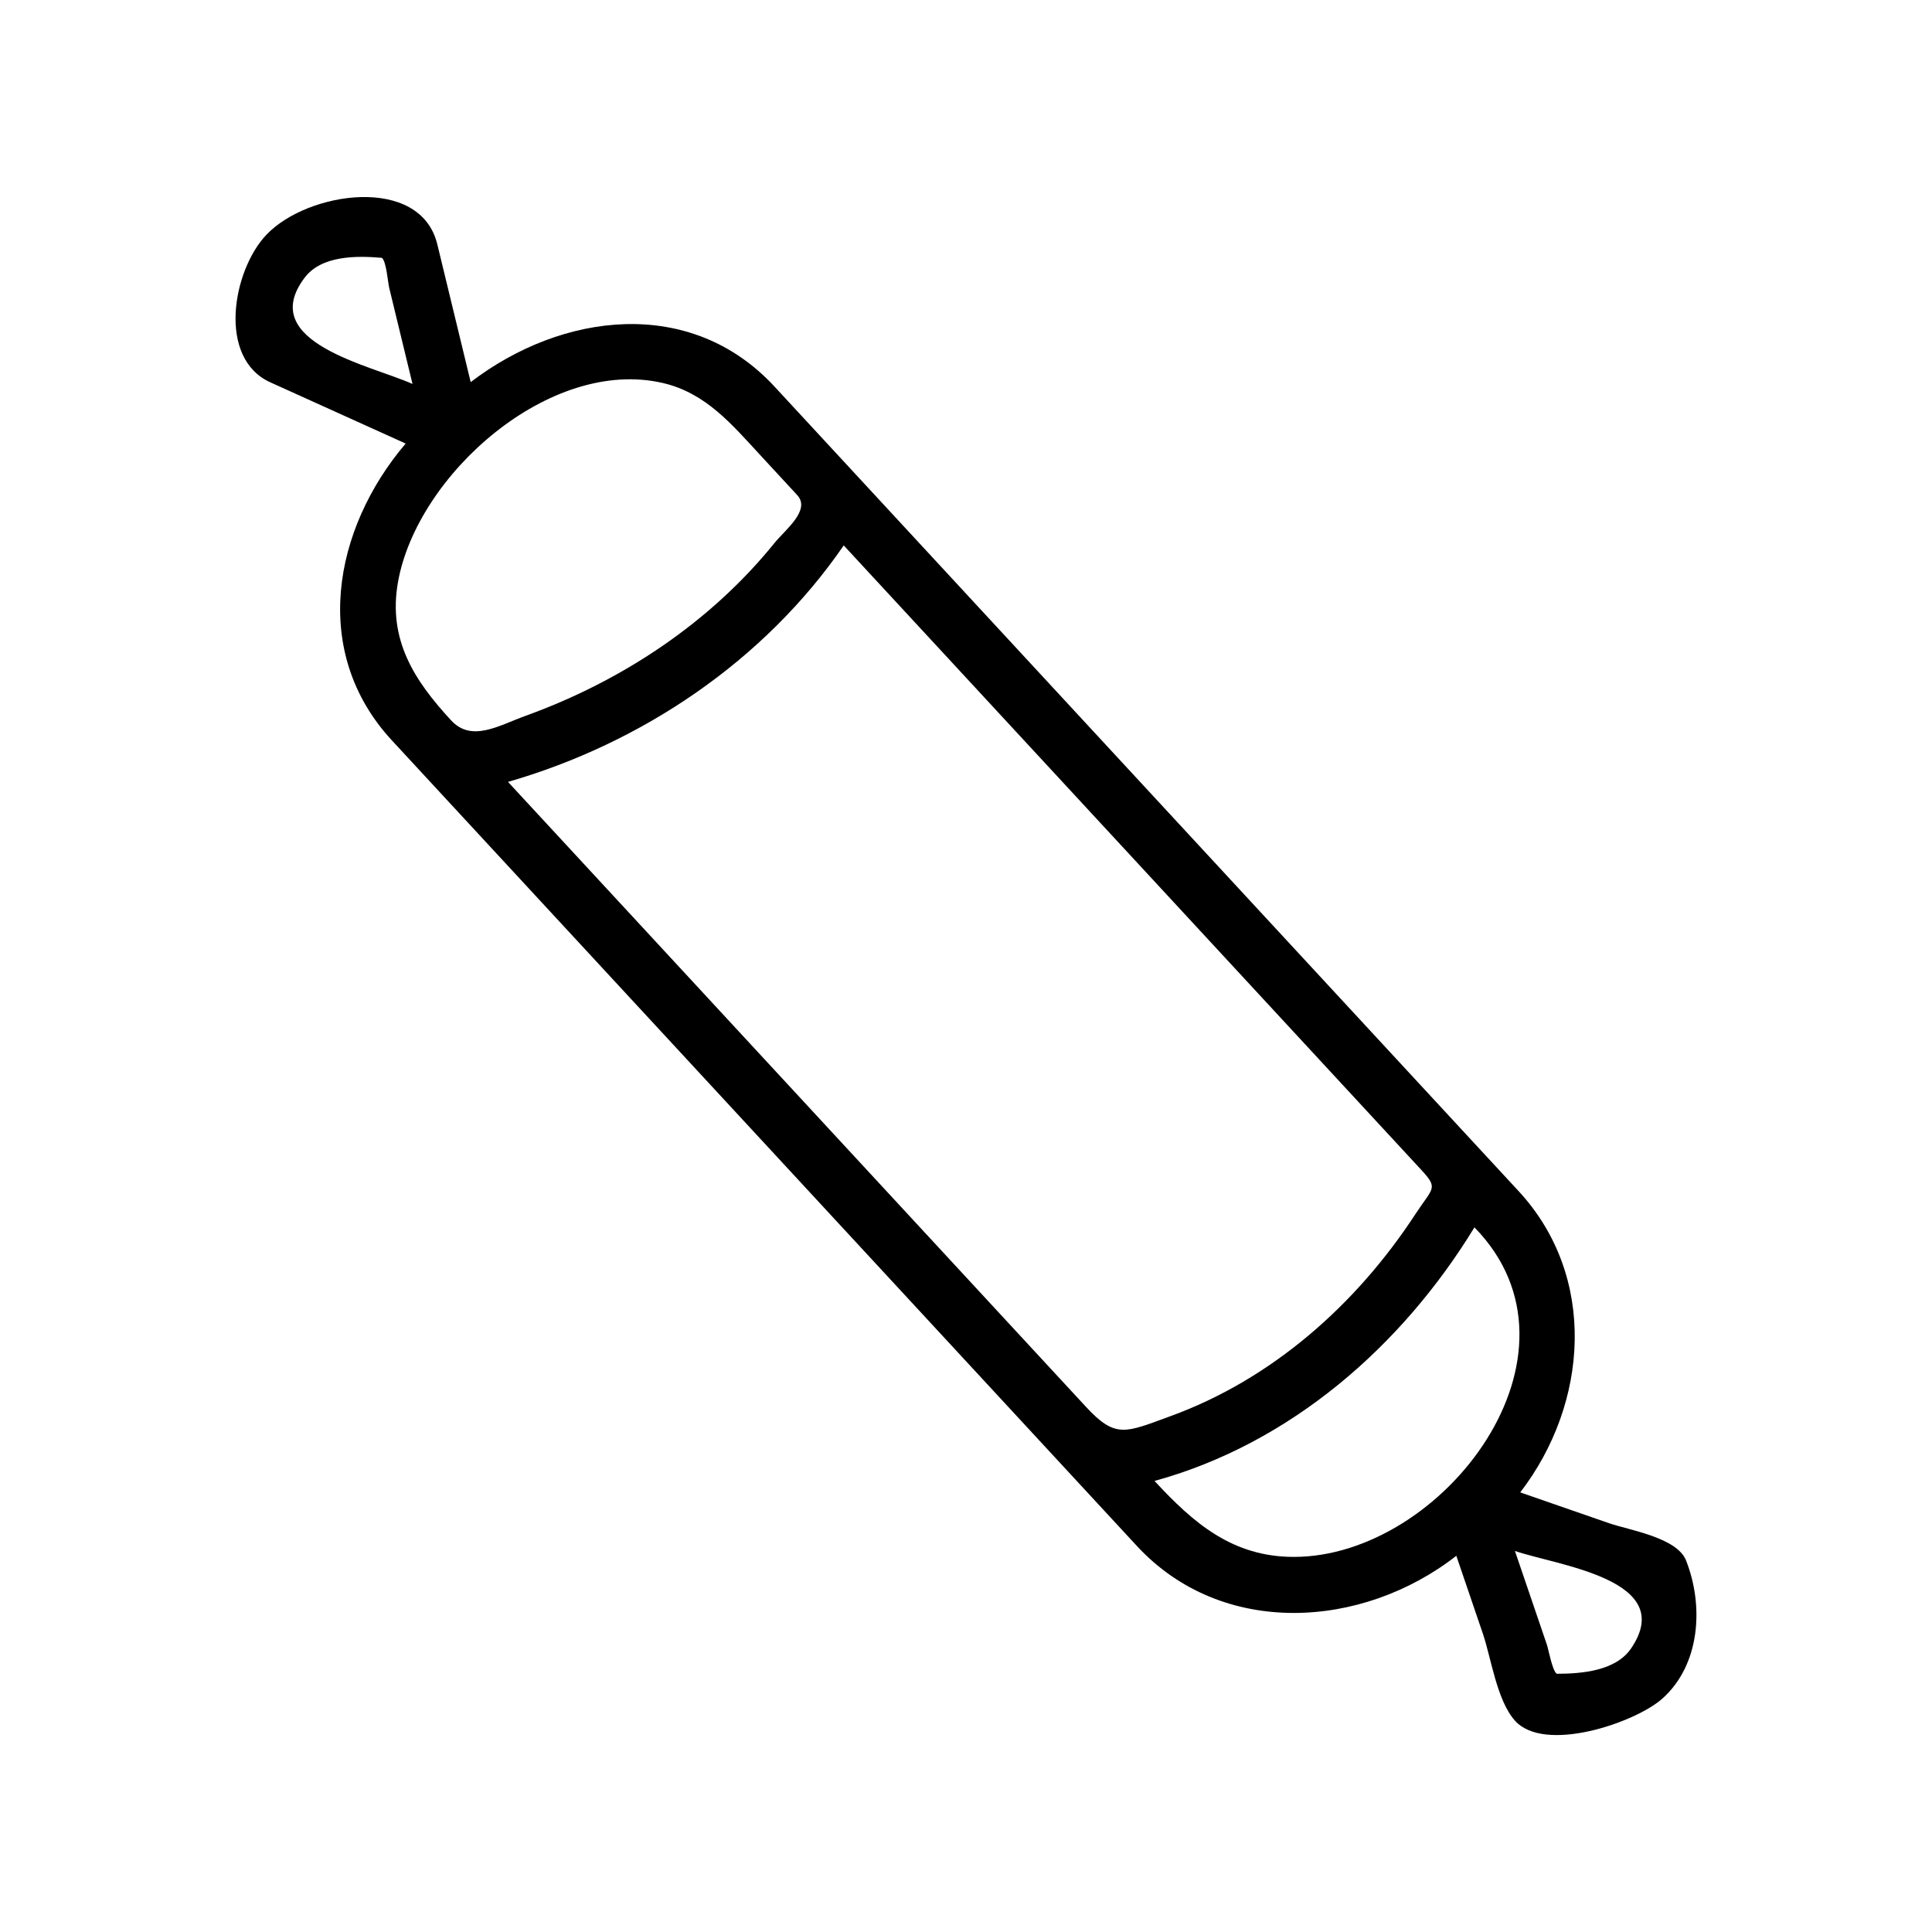 <?xml version="1.0" encoding="UTF-8"?>
<!-- Uploaded to: SVG Repo, www.svgrepo.com, Generator: SVG Repo Mixer Tools -->
<svg fill="#000000" width="800px" height="800px" version="1.1" viewBox="144 144 512 512" xmlns="http://www.w3.org/2000/svg">
 <path d="m590.82 557.54c-2.402-6.106-15.156-8.055-20.414-9.879-7.844-2.719-15.68-5.441-23.523-8.16 18.137-23.609 20.5-57.203-0.434-79.84-5.805-6.277-11.613-12.555-17.422-18.832-27.059-29.266-54.121-58.516-81.18-87.777s-54.121-58.516-81.18-87.777c-5.809-6.277-11.617-12.555-17.422-18.836-22.184-23.988-56.246-19.73-80.504-1.176-2.949-12.172-5.898-24.344-8.848-36.516-4.481-18.477-34.324-14.066-45.289-2.539-8.992 9.457-13.078 32.734 1.043 39.117 11.949 5.406 23.906 10.812 35.855 16.219-19.312 22.73-25.23 55.332-3.656 78.66 6.191 6.699 12.395 13.402 18.59 20.102 27.305 29.527 54.613 59.055 81.918 88.578 26.801 28.988 53.617 57.969 80.418 86.957 5.5 5.945 11 11.887 16.496 17.836 22.574 24.414 59.688 22.098 84.672 2.629 2.336 6.84 4.672 13.695 7.004 20.539 2.246 6.594 3.703 17.688 8.5 23.109 7.812 8.836 31.922 0.59 39.105-5.812 10.059-8.984 11.016-24.621 6.269-36.602-0.805-2.062 0.297 0.738 0 0zm-312.19-206.33c35.508-10.246 67.93-32.082 88.969-62.668 47.359 51.207 94.723 102.41 142.08 153.62 3.613 3.906 7.227 7.812 10.836 11.715 4.797 5.188 3.285 4.684-1.5 12-15.602 23.836-37.887 43.625-64.871 53.438-11.859 4.309-14.445 6.051-22.348-2.488-10.734-11.609-21.473-23.211-32.207-34.824-40.309-43.594-80.637-87.188-120.96-130.79zm-53.879-133.64c4.5-5.934 13.871-5.812 20.469-5.238 1.164 0.977 1.578 6.492 1.914 7.894 2.062 8.508 4.121 17.02 6.188 25.531-10.957-4.949-41.594-11.012-28.57-28.188 3.293-4.348-3.035 4 0 0zm24.707 80.766c4.988-28.48 40.273-59.898 70.336-52.805 11.305 2.664 18.227 11.023 25.699 19.094 3.254 3.527 6.516 7.047 9.773 10.574 3.684 3.988-3.211 9.227-6.027 12.711-17.07 21.125-40.484 36.586-65.918 45.777-7.113 2.57-14.312 7.113-19.754 1.234-9.785-10.578-16.781-21.375-14.109-36.586 2.059-11.762-2.062 11.734 0 0zm237.43 258.26c-16.27 0-26.598-8.957-36.926-20.129 35.98-9.879 65.586-35.742 84.781-67.203 32.789 33.48-8.258 87.332-47.855 87.332zm89.359 24.262c-4.086 5.992-13.129 6.695-19.672 6.711-1.195-0.746-2.195-6.43-2.625-7.684-2.828-8.293-5.652-16.582-8.48-24.867 11.133 3.852 43.25 7.523 30.777 25.84-3.754 5.5 3.059-4.492 0 0z"/>
</svg>